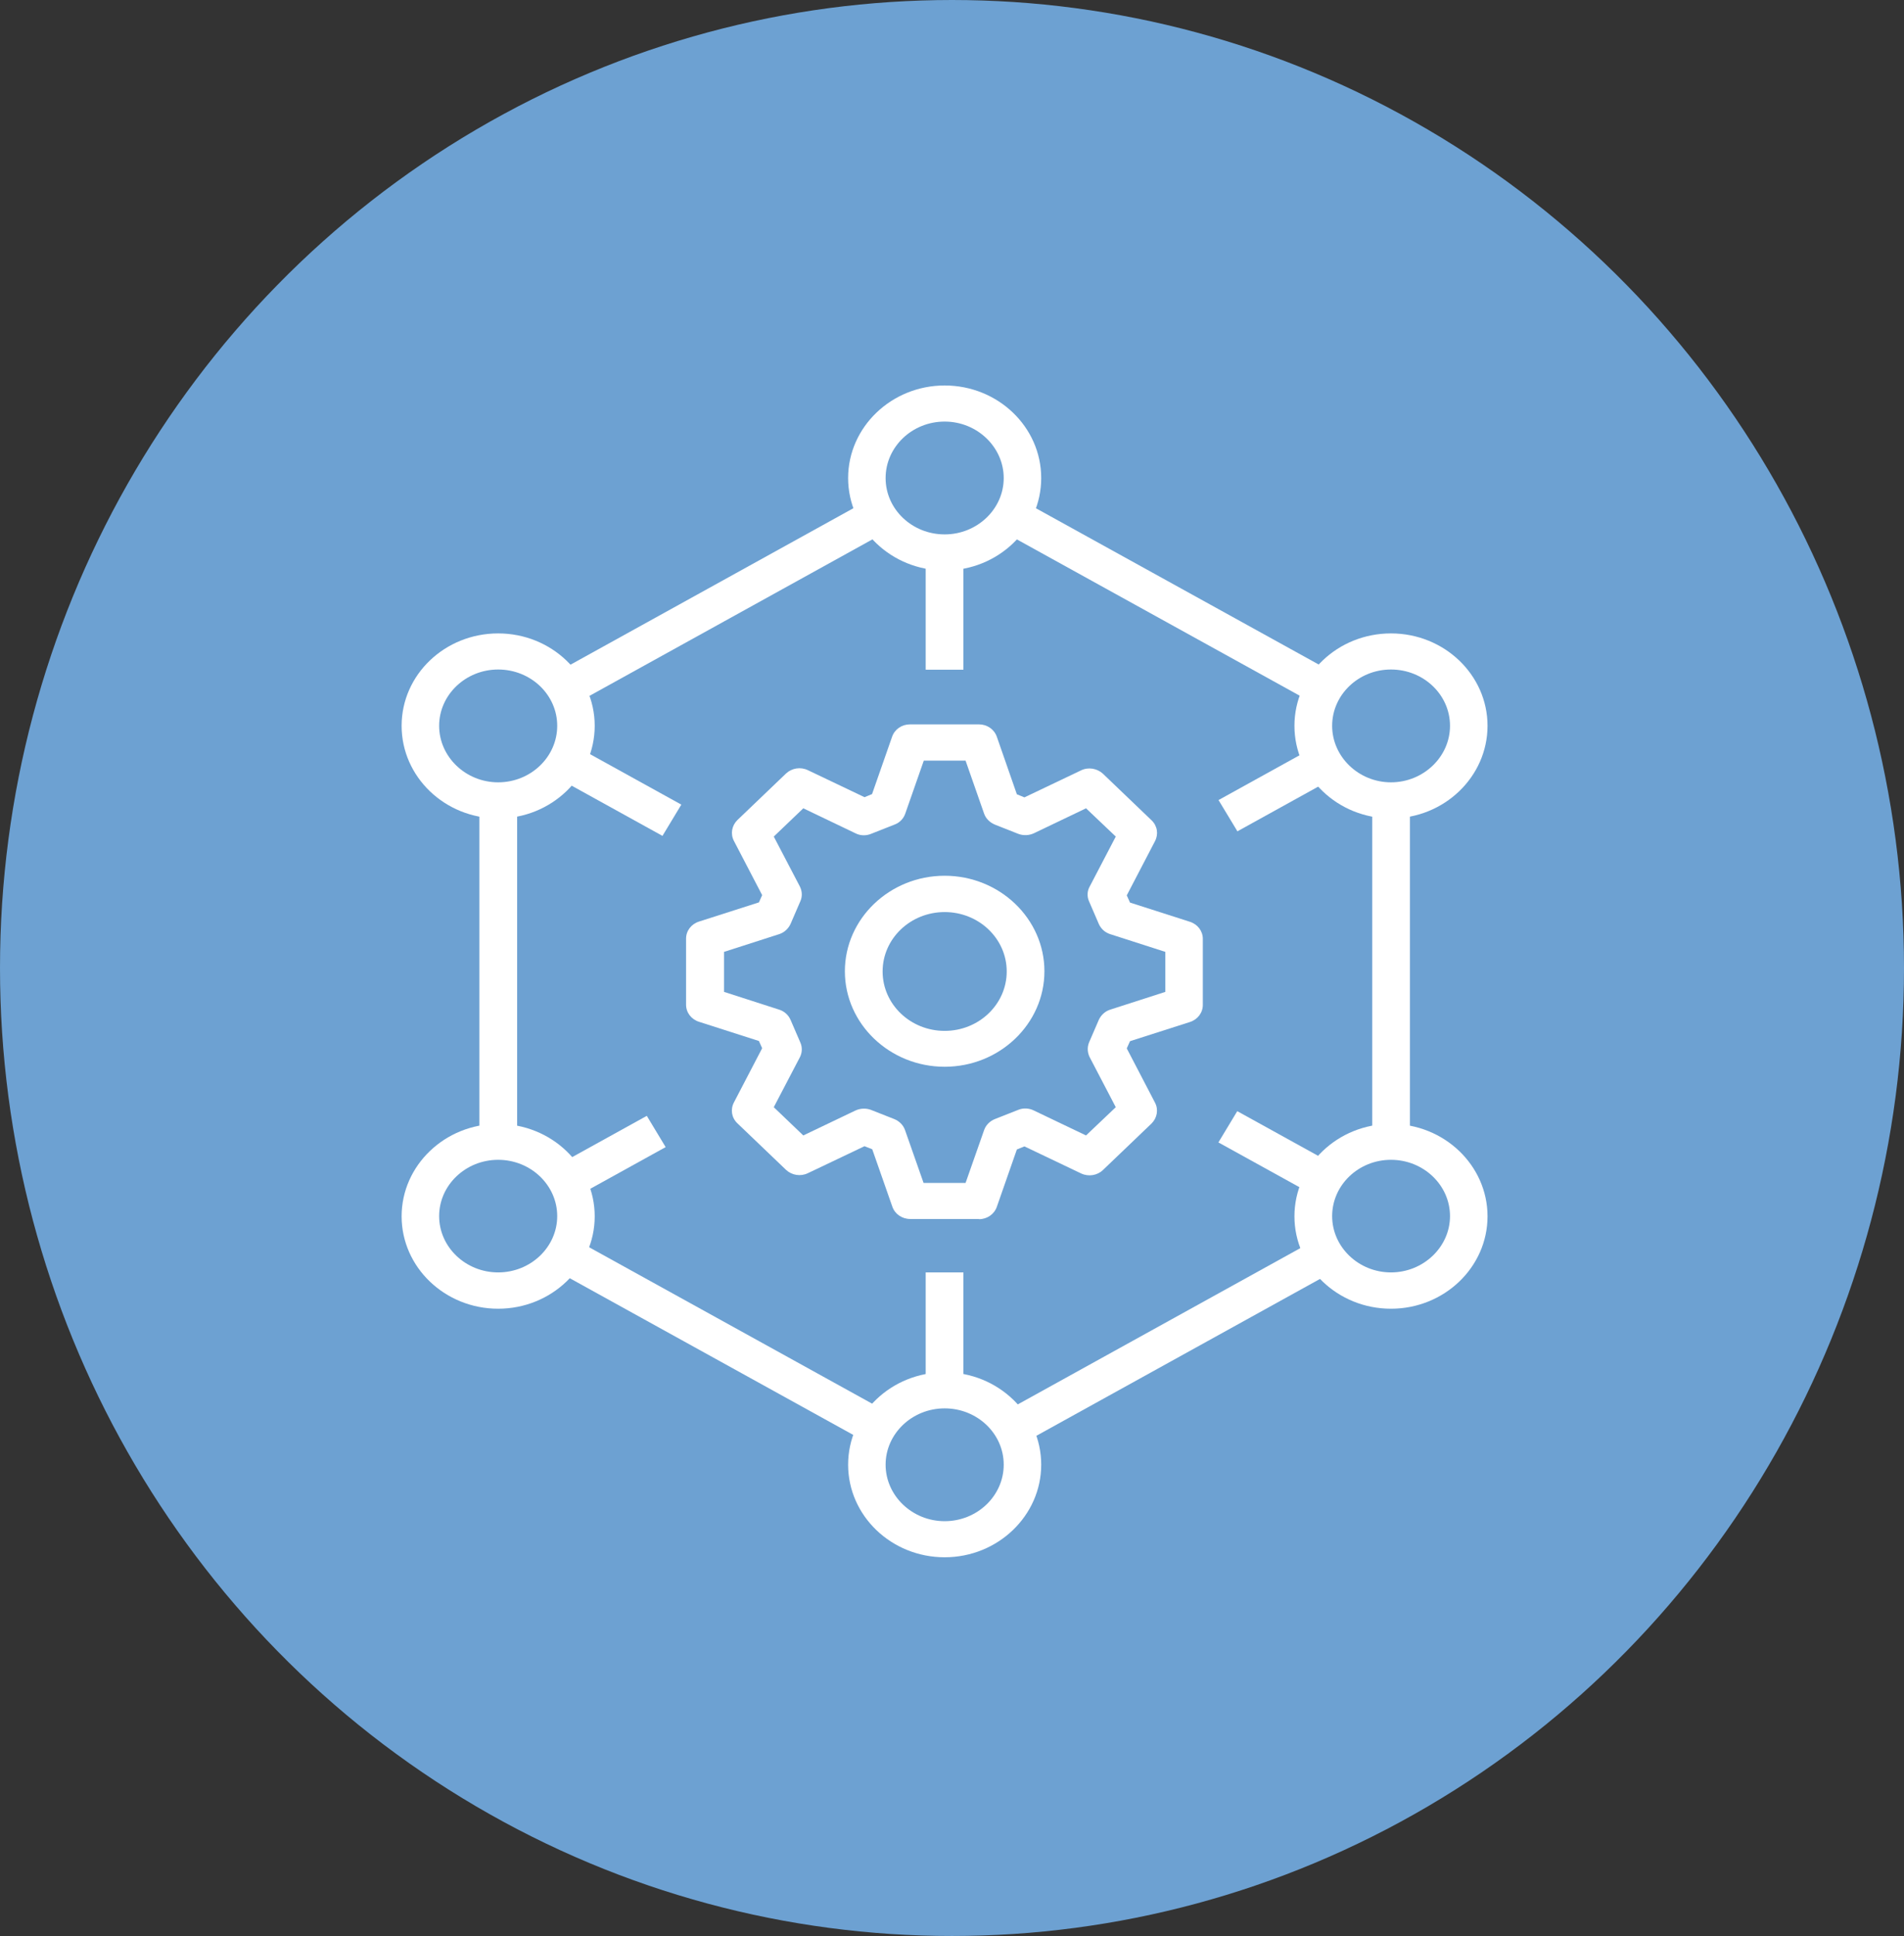 <svg width="61" height="62" viewBox="0 0 61 62" fill="none" xmlns="http://www.w3.org/2000/svg">
<rect x="0" y="0" width="61" height="62" fill="#333333" stroke="none"/>
<ellipse cx="30.5" cy="31" rx="30.5" ry="31" fill="#6DA1D2"/>
<g clip-path="url(#clip0_69_623)">
<path d="M42.125 39.714L32.023 45.299L32.627 46.3L42.729 40.715L42.125 39.714Z" fill="white"/>
<path d="M18.394 39.678L17.79 40.679L27.805 46.212L28.409 45.211L18.394 39.678Z" fill="white"/>
<path d="M16.568 25.635H15.359V36.568H16.568V25.635Z" fill="white"/>
<path d="M27.796 16.024L17.795 21.553L18.399 22.554L28.4 17.025L27.796 16.024Z" fill="white"/>
<path d="M32.865 16.098L32.261 17.099L42.138 22.555L42.742 21.554L32.865 16.098Z" fill="white"/>
<path d="M45.171 25.635H43.963V36.475H45.171V25.635Z" fill="white"/>
<path d="M30.265 18.27C28.56 18.27 27.172 16.942 27.172 15.31C27.172 13.679 28.56 12.345 30.265 12.345C31.97 12.345 33.358 13.672 33.358 15.31C33.358 16.949 31.97 18.27 30.265 18.27ZM30.265 13.501C29.222 13.501 28.373 14.313 28.373 15.31C28.373 16.308 29.222 17.114 30.265 17.114C31.307 17.114 32.157 16.301 32.157 15.31C32.157 14.32 31.307 13.501 30.265 13.501Z" fill="white"/>
<path d="M44.564 26.21C42.858 26.21 41.471 24.882 41.471 23.244C41.471 21.606 42.858 20.285 44.564 20.285C46.269 20.285 47.657 21.612 47.657 23.244C47.657 24.876 46.269 26.21 44.564 26.21ZM44.564 21.441C43.521 21.441 42.679 22.253 42.679 23.244C42.679 24.235 43.528 25.054 44.564 25.054C45.599 25.054 46.455 24.241 46.455 23.244C46.455 22.247 45.606 21.441 44.564 21.441Z" fill="white"/>
<path d="M15.96 26.21C14.255 26.21 12.867 24.882 12.867 23.244C12.867 21.606 14.255 20.285 15.96 20.285C17.665 20.285 19.053 21.612 19.053 23.244C19.053 24.876 17.665 26.21 15.96 26.21ZM15.96 21.441C14.918 21.441 14.069 22.253 14.069 23.244C14.069 24.235 14.918 25.054 15.96 25.054C17.003 25.054 17.852 24.241 17.852 23.244C17.852 22.247 17.003 21.441 15.96 21.441Z" fill="white"/>
<path d="M44.564 41.912C42.858 41.912 41.471 40.584 41.471 38.953C41.471 37.321 42.858 35.993 44.564 35.993C46.269 35.993 47.657 37.321 47.657 38.953C47.657 40.584 46.269 41.912 44.564 41.912ZM44.564 37.143C43.521 37.143 42.679 37.955 42.679 38.946C42.679 39.937 43.528 40.749 44.564 40.749C45.599 40.749 46.455 39.937 46.455 38.946C46.455 37.955 45.606 37.143 44.564 37.143Z" fill="white"/>
<path d="M15.96 41.912C14.255 41.912 12.867 40.584 12.867 38.953C12.867 37.321 14.255 35.993 15.96 35.993C17.665 35.993 19.053 37.321 19.053 38.953C19.053 40.584 17.665 41.912 15.96 41.912ZM15.96 37.143C14.918 37.143 14.069 37.955 14.069 38.946C14.069 39.937 14.918 40.749 15.96 40.749C17.003 40.749 17.852 39.937 17.852 38.946C17.852 37.955 17.003 37.143 15.96 37.143Z" fill="white"/>
<path d="M30.265 49.872C28.56 49.872 27.172 48.544 27.172 46.906C27.172 45.268 28.56 43.947 30.265 43.947C31.97 43.947 33.358 45.275 33.358 46.906C33.358 48.538 31.97 49.872 30.265 49.872ZM30.265 45.103C29.222 45.103 28.373 45.915 28.373 46.906C28.373 47.897 29.222 48.716 30.265 48.716C31.307 48.716 32.157 47.904 32.157 46.906C32.157 45.909 31.307 45.103 30.265 45.103Z" fill="white"/>
<path d="M30.865 40.749H29.657V44.528H30.865V40.749Z" fill="white"/>
<path d="M30.865 17.695H29.657V21.447H30.865V17.695Z" fill="white"/>
<path d="M18.415 23.882L17.811 24.883L21.224 26.769L21.828 25.768L18.415 23.882Z" fill="white"/>
<path d="M39.639 35.585L39.035 36.586L42.097 38.277L42.701 37.276L39.639 35.585Z" fill="white"/>
<path d="M20.722 35.735L17.811 37.344L18.415 38.345L21.326 36.736L20.722 35.735Z" fill="white"/>
<path d="M42.1 23.93L39.039 25.622L39.644 26.623L42.704 24.931L42.1 23.93Z" fill="white"/>
<path d="M31.37 39.038H29.161C28.898 39.038 28.67 38.88 28.588 38.642L27.945 36.806L27.697 36.707L25.881 37.572C25.646 37.684 25.37 37.638 25.184 37.466L23.624 35.973C23.437 35.795 23.396 35.531 23.513 35.306L24.418 33.569L24.314 33.338L22.395 32.723C22.146 32.644 21.98 32.426 21.98 32.175V30.061C21.98 29.81 22.146 29.592 22.395 29.513L24.314 28.899L24.418 28.667L23.513 26.93C23.396 26.705 23.444 26.441 23.624 26.263L25.184 24.77C25.37 24.598 25.646 24.552 25.881 24.664L27.697 25.53L27.939 25.43L28.581 23.594C28.663 23.356 28.891 23.198 29.154 23.198H31.363C31.625 23.198 31.853 23.356 31.936 23.594L32.578 25.437L32.82 25.536L34.635 24.671C34.863 24.559 35.146 24.605 35.333 24.776L36.893 26.27C37.079 26.448 37.121 26.712 37.004 26.937L36.099 28.674L36.203 28.905L38.122 29.52C38.37 29.599 38.536 29.817 38.536 30.068V32.182C38.536 32.433 38.37 32.651 38.122 32.73L36.203 33.344L36.099 33.575L37.004 35.313C37.121 35.537 37.072 35.802 36.893 35.98L35.333 37.473C35.153 37.645 34.87 37.691 34.635 37.579L32.82 36.713L32.578 36.812L31.936 38.649C31.853 38.886 31.625 39.045 31.363 39.045L31.37 39.038ZM29.596 37.883H30.935L31.529 36.191C31.584 36.033 31.708 35.907 31.867 35.841L32.62 35.544C32.778 35.478 32.965 35.485 33.123 35.564L34.794 36.363L35.747 35.458L34.912 33.859C34.836 33.708 34.829 33.536 34.891 33.384L35.202 32.664C35.271 32.512 35.402 32.386 35.568 32.334L37.335 31.765V30.484L35.568 29.916C35.402 29.863 35.271 29.744 35.202 29.586L34.891 28.866C34.822 28.714 34.829 28.535 34.912 28.39L35.747 26.791L34.794 25.886L33.123 26.686C32.965 26.758 32.785 26.765 32.626 26.705L31.874 26.408C31.715 26.342 31.584 26.217 31.529 26.058L30.935 24.36H29.596L29.002 26.058C28.947 26.217 28.822 26.349 28.657 26.408L27.904 26.705C27.745 26.771 27.559 26.765 27.407 26.686L25.736 25.886L24.79 26.791L25.626 28.39C25.702 28.542 25.709 28.714 25.64 28.866L25.329 29.586C25.26 29.738 25.129 29.863 24.963 29.916L23.196 30.484V31.765L24.963 32.334C25.129 32.386 25.26 32.505 25.329 32.664L25.64 33.384C25.709 33.536 25.702 33.714 25.626 33.859L24.79 35.458L25.736 36.363L27.407 35.564C27.566 35.491 27.745 35.485 27.904 35.544L28.657 35.841C28.815 35.907 28.94 36.033 28.995 36.191L29.589 37.883H29.596Z" fill="white"/>
<path d="M30.265 34.163C28.504 34.163 27.068 32.789 27.068 31.105C27.068 29.42 28.504 28.046 30.265 28.046C32.025 28.046 33.461 29.42 33.461 31.105C33.461 32.789 32.025 34.163 30.265 34.163ZM30.265 29.209C29.167 29.209 28.277 30.061 28.277 31.111C28.277 32.162 29.167 33.014 30.265 33.014C31.363 33.014 32.253 32.162 32.253 31.111C32.253 30.061 31.363 29.209 30.265 29.209Z" fill="white"/>
</g>
<defs>
<clipPath id="clip0_69_623">
<rect width="34.789" height="37.528" fill="white" transform="translate(12.867 12.345)"/>
</clipPath>
</defs>
</svg>
